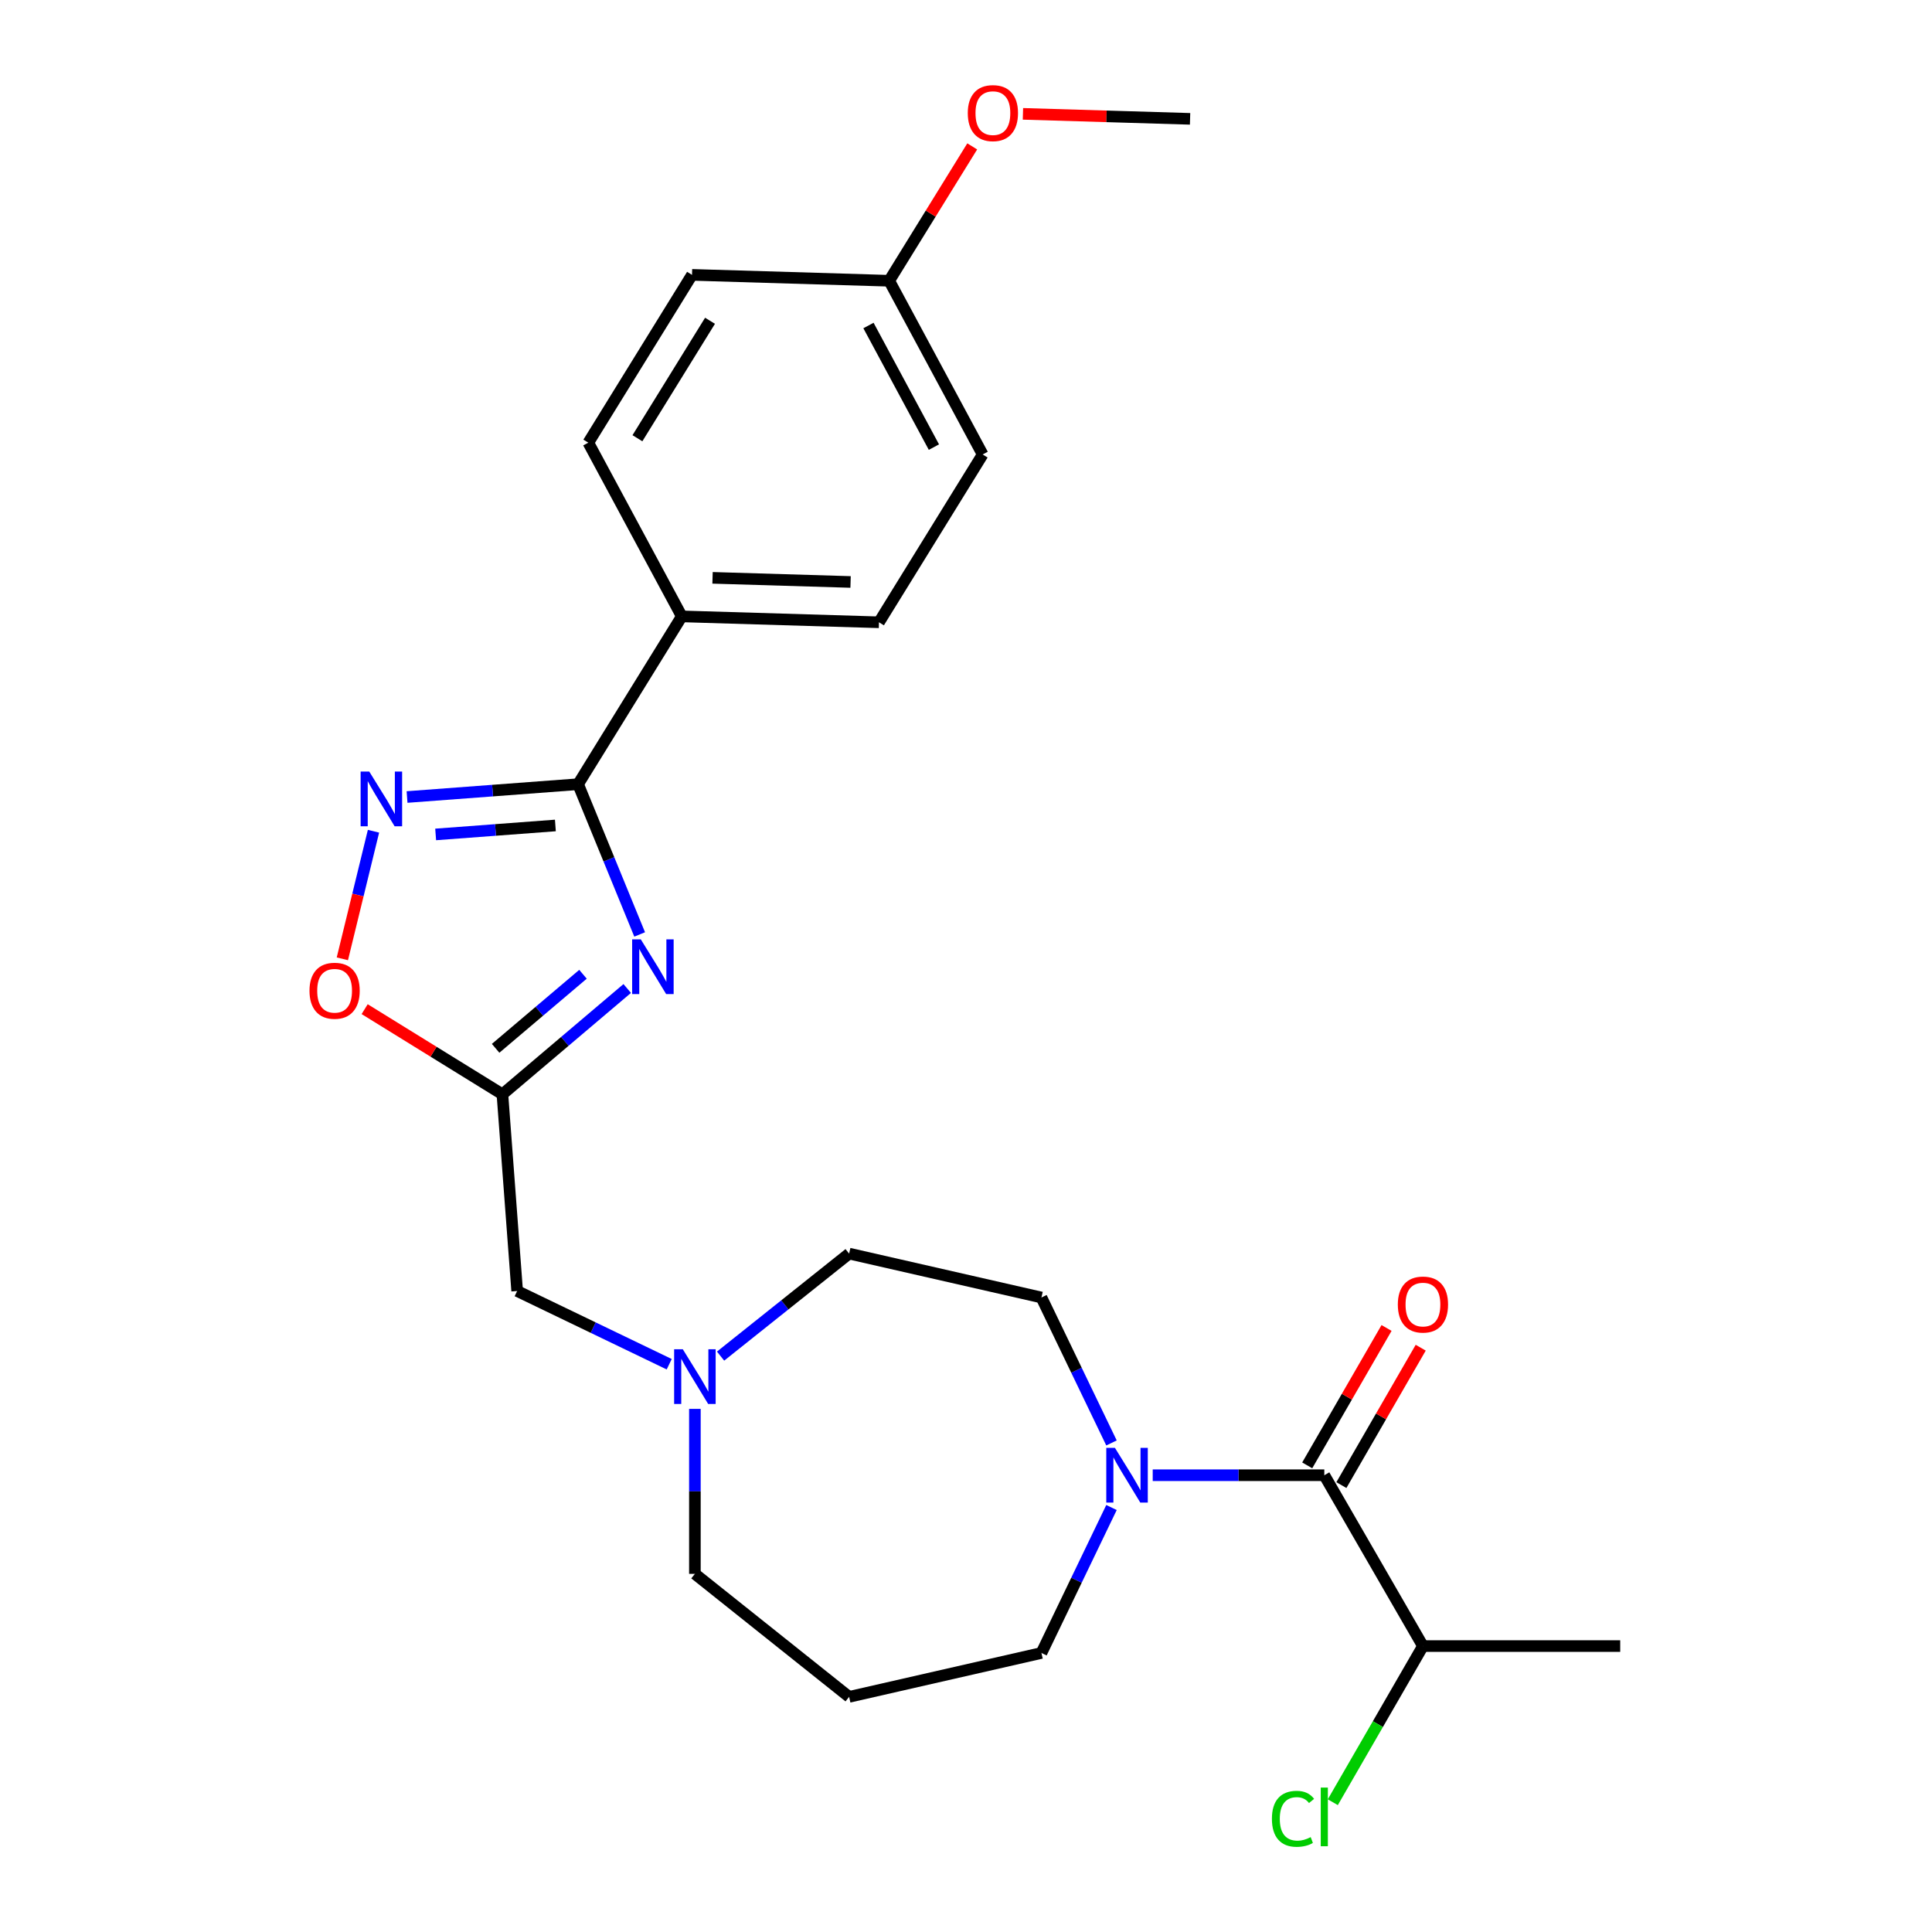 <?xml version='1.0' encoding='iso-8859-1'?>
<svg version='1.1' baseProfile='full'
              xmlns='http://www.w3.org/2000/svg'
                      xmlns:rdkit='http://www.rdkit.org/xml'
                      xmlns:xlink='http://www.w3.org/1999/xlink'
                  xml:space='preserve'
width='1000px' height='1000px' viewBox='0 0 1000 1000'>
<!-- END OF HEADER -->
<rect style='opacity:1.0;fill:#FFFFFF;stroke:none' width='1000' height='1000' x='0' y='0'> </rect>
<path class='bond-0' d='M 331.09,483.667 L 315.154,444.784' style='fill:none;fill-rule:evenodd;stroke:#0000FF;stroke-width:6px;stroke-linecap:butt;stroke-linejoin:miter;stroke-opacity:1' />
<path class='bond-0' d='M 315.154,444.784 L 299.218,405.9' style='fill:none;fill-rule:evenodd;stroke:#000000;stroke-width:6px;stroke-linecap:butt;stroke-linejoin:miter;stroke-opacity:1' />
<path class='bond-2' d='M 324.647,511.647 L 292.348,539.024' style='fill:none;fill-rule:evenodd;stroke:#0000FF;stroke-width:6px;stroke-linecap:butt;stroke-linejoin:miter;stroke-opacity:1' />
<path class='bond-2' d='M 292.348,539.024 L 260.05,566.401' style='fill:none;fill-rule:evenodd;stroke:#000000;stroke-width:6px;stroke-linecap:butt;stroke-linejoin:miter;stroke-opacity:1' />
<path class='bond-2' d='M 301.753,504.282 L 279.144,523.446' style='fill:none;fill-rule:evenodd;stroke:#0000FF;stroke-width:6px;stroke-linecap:butt;stroke-linejoin:miter;stroke-opacity:1' />
<path class='bond-2' d='M 279.144,523.446 L 256.535,542.61' style='fill:none;fill-rule:evenodd;stroke:#000000;stroke-width:6px;stroke-linecap:butt;stroke-linejoin:miter;stroke-opacity:1' />
<path class='bond-1' d='M 299.218,405.9 L 254.954,409.217' style='fill:none;fill-rule:evenodd;stroke:#000000;stroke-width:6px;stroke-linecap:butt;stroke-linejoin:miter;stroke-opacity:1' />
<path class='bond-1' d='M 254.954,409.217 L 210.69,412.534' style='fill:none;fill-rule:evenodd;stroke:#0000FF;stroke-width:6px;stroke-linecap:butt;stroke-linejoin:miter;stroke-opacity:1' />
<path class='bond-1' d='M 287.465,427.26 L 256.48,429.581' style='fill:none;fill-rule:evenodd;stroke:#000000;stroke-width:6px;stroke-linecap:butt;stroke-linejoin:miter;stroke-opacity:1' />
<path class='bond-1' d='M 256.48,429.581 L 225.495,431.903' style='fill:none;fill-rule:evenodd;stroke:#0000FF;stroke-width:6px;stroke-linecap:butt;stroke-linejoin:miter;stroke-opacity:1' />
<path class='bond-7' d='M 299.218,405.9 L 352.893,319.041' style='fill:none;fill-rule:evenodd;stroke:#000000;stroke-width:6px;stroke-linecap:butt;stroke-linejoin:miter;stroke-opacity:1' />
<path class='bond-25' d='M 193.319,430.243 L 185.261,463.263' style='fill:none;fill-rule:evenodd;stroke:#0000FF;stroke-width:6px;stroke-linecap:butt;stroke-linejoin:miter;stroke-opacity:1' />
<path class='bond-25' d='M 185.261,463.263 L 177.202,496.283' style='fill:none;fill-rule:evenodd;stroke:#FF0000;stroke-width:6px;stroke-linecap:butt;stroke-linejoin:miter;stroke-opacity:1' />
<path class='bond-5' d='M 260.05,566.401 L 224.396,544.369' style='fill:none;fill-rule:evenodd;stroke:#000000;stroke-width:6px;stroke-linecap:butt;stroke-linejoin:miter;stroke-opacity:1' />
<path class='bond-5' d='M 224.396,544.369 L 188.743,522.337' style='fill:none;fill-rule:evenodd;stroke:#FF0000;stroke-width:6px;stroke-linecap:butt;stroke-linejoin:miter;stroke-opacity:1' />
<path class='bond-8' d='M 260.05,566.401 L 267.68,668.222' style='fill:none;fill-rule:evenodd;stroke:#000000;stroke-width:6px;stroke-linecap:butt;stroke-linejoin:miter;stroke-opacity:1' />
<path class='bond-3' d='M 685.459,763.577 L 641.052,763.577' style='fill:none;fill-rule:evenodd;stroke:#000000;stroke-width:6px;stroke-linecap:butt;stroke-linejoin:miter;stroke-opacity:1' />
<path class='bond-3' d='M 641.052,763.577 L 596.645,763.577' style='fill:none;fill-rule:evenodd;stroke:#0000FF;stroke-width:6px;stroke-linecap:butt;stroke-linejoin:miter;stroke-opacity:1' />
<path class='bond-9' d='M 694.301,768.683 L 714.83,733.126' style='fill:none;fill-rule:evenodd;stroke:#000000;stroke-width:6px;stroke-linecap:butt;stroke-linejoin:miter;stroke-opacity:1' />
<path class='bond-9' d='M 714.83,733.126 L 735.359,697.569' style='fill:none;fill-rule:evenodd;stroke:#FF0000;stroke-width:6px;stroke-linecap:butt;stroke-linejoin:miter;stroke-opacity:1' />
<path class='bond-9' d='M 676.616,758.472 L 697.145,722.915' style='fill:none;fill-rule:evenodd;stroke:#000000;stroke-width:6px;stroke-linecap:butt;stroke-linejoin:miter;stroke-opacity:1' />
<path class='bond-9' d='M 697.145,722.915 L 717.674,687.358' style='fill:none;fill-rule:evenodd;stroke:#FF0000;stroke-width:6px;stroke-linecap:butt;stroke-linejoin:miter;stroke-opacity:1' />
<path class='bond-11' d='M 685.459,763.577 L 736.512,852.004' style='fill:none;fill-rule:evenodd;stroke:#000000;stroke-width:6px;stroke-linecap:butt;stroke-linejoin:miter;stroke-opacity:1' />
<path class='bond-4' d='M 575.304,746.865 L 557.177,709.224' style='fill:none;fill-rule:evenodd;stroke:#0000FF;stroke-width:6px;stroke-linecap:butt;stroke-linejoin:miter;stroke-opacity:1' />
<path class='bond-4' d='M 557.177,709.224 L 539.05,671.583' style='fill:none;fill-rule:evenodd;stroke:#000000;stroke-width:6px;stroke-linecap:butt;stroke-linejoin:miter;stroke-opacity:1' />
<path class='bond-27' d='M 575.304,780.29 L 557.177,817.931' style='fill:none;fill-rule:evenodd;stroke:#0000FF;stroke-width:6px;stroke-linecap:butt;stroke-linejoin:miter;stroke-opacity:1' />
<path class='bond-27' d='M 557.177,817.931 L 539.05,855.572' style='fill:none;fill-rule:evenodd;stroke:#000000;stroke-width:6px;stroke-linecap:butt;stroke-linejoin:miter;stroke-opacity:1' />
<path class='bond-6' d='M 346.382,706.123 L 307.031,687.172' style='fill:none;fill-rule:evenodd;stroke:#0000FF;stroke-width:6px;stroke-linecap:butt;stroke-linejoin:miter;stroke-opacity:1' />
<path class='bond-6' d='M 307.031,687.172 L 267.68,668.222' style='fill:none;fill-rule:evenodd;stroke:#000000;stroke-width:6px;stroke-linecap:butt;stroke-linejoin:miter;stroke-opacity:1' />
<path class='bond-14' d='M 372.967,701.924 L 406.236,675.393' style='fill:none;fill-rule:evenodd;stroke:#0000FF;stroke-width:6px;stroke-linecap:butt;stroke-linejoin:miter;stroke-opacity:1' />
<path class='bond-14' d='M 406.236,675.393 L 439.504,648.862' style='fill:none;fill-rule:evenodd;stroke:#000000;stroke-width:6px;stroke-linecap:butt;stroke-linejoin:miter;stroke-opacity:1' />
<path class='bond-21' d='M 359.674,729.237 L 359.674,771.934' style='fill:none;fill-rule:evenodd;stroke:#0000FF;stroke-width:6px;stroke-linecap:butt;stroke-linejoin:miter;stroke-opacity:1' />
<path class='bond-21' d='M 359.674,771.934 L 359.674,814.63' style='fill:none;fill-rule:evenodd;stroke:#000000;stroke-width:6px;stroke-linecap:butt;stroke-linejoin:miter;stroke-opacity:1' />
<path class='bond-12' d='M 352.893,319.041 L 454.954,322.095' style='fill:none;fill-rule:evenodd;stroke:#000000;stroke-width:6px;stroke-linecap:butt;stroke-linejoin:miter;stroke-opacity:1' />
<path class='bond-12' d='M 368.813,299.087 L 440.256,301.225' style='fill:none;fill-rule:evenodd;stroke:#000000;stroke-width:6px;stroke-linecap:butt;stroke-linejoin:miter;stroke-opacity:1' />
<path class='bond-13' d='M 352.893,319.041 L 304.509,229.126' style='fill:none;fill-rule:evenodd;stroke:#000000;stroke-width:6px;stroke-linecap:butt;stroke-linejoin:miter;stroke-opacity:1' />
<path class='bond-10' d='M 539.05,671.583 L 439.504,648.862' style='fill:none;fill-rule:evenodd;stroke:#000000;stroke-width:6px;stroke-linecap:butt;stroke-linejoin:miter;stroke-opacity:1' />
<path class='bond-18' d='M 736.512,852.004 L 713.182,892.413' style='fill:none;fill-rule:evenodd;stroke:#000000;stroke-width:6px;stroke-linecap:butt;stroke-linejoin:miter;stroke-opacity:1' />
<path class='bond-18' d='M 713.182,892.413 L 689.851,932.822' style='fill:none;fill-rule:evenodd;stroke:#00CC00;stroke-width:6px;stroke-linecap:butt;stroke-linejoin:miter;stroke-opacity:1' />
<path class='bond-23' d='M 736.512,852.004 L 838.618,852.004' style='fill:none;fill-rule:evenodd;stroke:#000000;stroke-width:6px;stroke-linecap:butt;stroke-linejoin:miter;stroke-opacity:1' />
<path class='bond-19' d='M 454.954,322.095 L 508.63,235.235' style='fill:none;fill-rule:evenodd;stroke:#000000;stroke-width:6px;stroke-linecap:butt;stroke-linejoin:miter;stroke-opacity:1' />
<path class='bond-20' d='M 304.509,229.126 L 358.184,142.267' style='fill:none;fill-rule:evenodd;stroke:#000000;stroke-width:6px;stroke-linecap:butt;stroke-linejoin:miter;stroke-opacity:1' />
<path class='bond-20' d='M 329.932,226.832 L 367.505,166.031' style='fill:none;fill-rule:evenodd;stroke:#000000;stroke-width:6px;stroke-linecap:butt;stroke-linejoin:miter;stroke-opacity:1' />
<path class='bond-15' d='M 439.504,878.293 L 359.674,814.63' style='fill:none;fill-rule:evenodd;stroke:#000000;stroke-width:6px;stroke-linecap:butt;stroke-linejoin:miter;stroke-opacity:1' />
<path class='bond-16' d='M 439.504,878.293 L 539.05,855.572' style='fill:none;fill-rule:evenodd;stroke:#000000;stroke-width:6px;stroke-linecap:butt;stroke-linejoin:miter;stroke-opacity:1' />
<path class='bond-17' d='M 460.245,145.321 L 358.184,142.267' style='fill:none;fill-rule:evenodd;stroke:#000000;stroke-width:6px;stroke-linecap:butt;stroke-linejoin:miter;stroke-opacity:1' />
<path class='bond-22' d='M 460.245,145.321 L 481.733,110.548' style='fill:none;fill-rule:evenodd;stroke:#000000;stroke-width:6px;stroke-linecap:butt;stroke-linejoin:miter;stroke-opacity:1' />
<path class='bond-22' d='M 481.733,110.548 L 503.222,75.774' style='fill:none;fill-rule:evenodd;stroke:#FF0000;stroke-width:6px;stroke-linecap:butt;stroke-linejoin:miter;stroke-opacity:1' />
<path class='bond-26' d='M 460.245,145.321 L 508.63,235.235' style='fill:none;fill-rule:evenodd;stroke:#000000;stroke-width:6px;stroke-linecap:butt;stroke-linejoin:miter;stroke-opacity:1' />
<path class='bond-26' d='M 449.519,168.485 L 483.389,231.425' style='fill:none;fill-rule:evenodd;stroke:#000000;stroke-width:6px;stroke-linecap:butt;stroke-linejoin:miter;stroke-opacity:1' />
<path class='bond-24' d='M 529.473,58.927 L 572.727,60.221' style='fill:none;fill-rule:evenodd;stroke:#FF0000;stroke-width:6px;stroke-linecap:butt;stroke-linejoin:miter;stroke-opacity:1' />
<path class='bond-24' d='M 572.727,60.221 L 615.981,61.516' style='fill:none;fill-rule:evenodd;stroke:#000000;stroke-width:6px;stroke-linecap:butt;stroke-linejoin:miter;stroke-opacity:1' />
<path  class='atom-0' d='M 331.679 486.22
L 340.959 501.22
Q 341.879 502.7, 343.359 505.38
Q 344.839 508.06, 344.919 508.22
L 344.919 486.22
L 348.679 486.22
L 348.679 514.54
L 344.799 514.54
L 334.839 498.14
Q 333.679 496.22, 332.439 494.02
Q 331.239 491.82, 330.879 491.14
L 330.879 514.54
L 327.199 514.54
L 327.199 486.22
L 331.679 486.22
' fill='#0000FF'/>
<path  class='atom-2' d='M 191.137 399.371
L 200.417 414.371
Q 201.337 415.851, 202.817 418.531
Q 204.297 421.211, 204.377 421.371
L 204.377 399.371
L 208.137 399.371
L 208.137 427.691
L 204.257 427.691
L 194.297 411.291
Q 193.137 409.371, 191.897 407.171
Q 190.697 404.971, 190.337 404.291
L 190.337 427.691
L 186.657 427.691
L 186.657 399.371
L 191.137 399.371
' fill='#0000FF'/>
<path  class='atom-5' d='M 577.093 749.417
L 586.373 764.417
Q 587.293 765.897, 588.773 768.577
Q 590.253 771.257, 590.333 771.417
L 590.333 749.417
L 594.093 749.417
L 594.093 777.737
L 590.213 777.737
L 580.253 761.337
Q 579.093 759.417, 577.853 757.217
Q 576.653 755.017, 576.293 754.337
L 576.293 777.737
L 572.613 777.737
L 572.613 749.417
L 577.093 749.417
' fill='#0000FF'/>
<path  class='atom-6' d='M 160.19 512.806
Q 160.19 506.006, 163.55 502.206
Q 166.91 498.406, 173.19 498.406
Q 179.47 498.406, 182.83 502.206
Q 186.19 506.006, 186.19 512.806
Q 186.19 519.686, 182.79 523.606
Q 179.39 527.486, 173.19 527.486
Q 166.95 527.486, 163.55 523.606
Q 160.19 519.726, 160.19 512.806
M 173.19 524.286
Q 177.51 524.286, 179.83 521.406
Q 182.19 518.486, 182.19 512.806
Q 182.19 507.246, 179.83 504.446
Q 177.51 501.606, 173.19 501.606
Q 168.87 501.606, 166.51 504.406
Q 164.19 507.206, 164.19 512.806
Q 164.19 518.526, 166.51 521.406
Q 168.87 524.286, 173.19 524.286
' fill='#FF0000'/>
<path  class='atom-7' d='M 353.414 698.364
L 362.694 713.364
Q 363.614 714.844, 365.094 717.524
Q 366.574 720.204, 366.654 720.364
L 366.654 698.364
L 370.414 698.364
L 370.414 726.684
L 366.534 726.684
L 356.574 710.284
Q 355.414 708.364, 354.174 706.164
Q 352.974 703.964, 352.614 703.284
L 352.614 726.684
L 348.934 726.684
L 348.934 698.364
L 353.414 698.364
' fill='#0000FF'/>
<path  class='atom-10' d='M 723.512 675.231
Q 723.512 668.431, 726.872 664.631
Q 730.232 660.831, 736.512 660.831
Q 742.792 660.831, 746.152 664.631
Q 749.512 668.431, 749.512 675.231
Q 749.512 682.111, 746.112 686.031
Q 742.712 689.911, 736.512 689.911
Q 730.272 689.911, 726.872 686.031
Q 723.512 682.151, 723.512 675.231
M 736.512 686.711
Q 740.832 686.711, 743.152 683.831
Q 745.512 680.911, 745.512 675.231
Q 745.512 669.671, 743.152 666.871
Q 740.832 664.031, 736.512 664.031
Q 732.192 664.031, 729.832 666.831
Q 727.512 669.631, 727.512 675.231
Q 727.512 680.951, 729.832 683.831
Q 732.192 686.711, 736.512 686.711
' fill='#FF0000'/>
<path  class='atom-19' d='M 658.339 941.41
Q 658.339 934.37, 661.619 930.69
Q 664.939 926.97, 671.219 926.97
Q 677.059 926.97, 680.179 931.09
L 677.539 933.25
Q 675.259 930.25, 671.219 930.25
Q 666.939 930.25, 664.659 933.13
Q 662.419 935.97, 662.419 941.41
Q 662.419 947.01, 664.739 949.89
Q 667.099 952.77, 671.659 952.77
Q 674.779 952.77, 678.419 950.89
L 679.539 953.89
Q 678.059 954.85, 675.819 955.41
Q 673.579 955.97, 671.099 955.97
Q 664.939 955.97, 661.619 952.21
Q 658.339 948.45, 658.339 941.41
' fill='#00CC00'/>
<path  class='atom-19' d='M 683.619 925.25
L 687.299 925.25
L 687.299 955.61
L 683.619 955.61
L 683.619 925.25
' fill='#00CC00'/>
<path  class='atom-23' d='M 500.92 58.541
Q 500.92 51.742, 504.28 47.941
Q 507.64 44.142, 513.92 44.142
Q 520.2 44.142, 523.56 47.941
Q 526.92 51.742, 526.92 58.541
Q 526.92 65.421, 523.52 69.341
Q 520.12 73.222, 513.92 73.222
Q 507.68 73.222, 504.28 69.341
Q 500.92 65.462, 500.92 58.541
M 513.92 70.022
Q 518.24 70.022, 520.56 67.141
Q 522.92 64.222, 522.92 58.541
Q 522.92 52.981, 520.56 50.181
Q 518.24 47.342, 513.92 47.342
Q 509.6 47.342, 507.24 50.142
Q 504.92 52.941, 504.92 58.541
Q 504.92 64.261, 507.24 67.141
Q 509.6 70.022, 513.92 70.022
' fill='#FF0000'/>
</svg>
